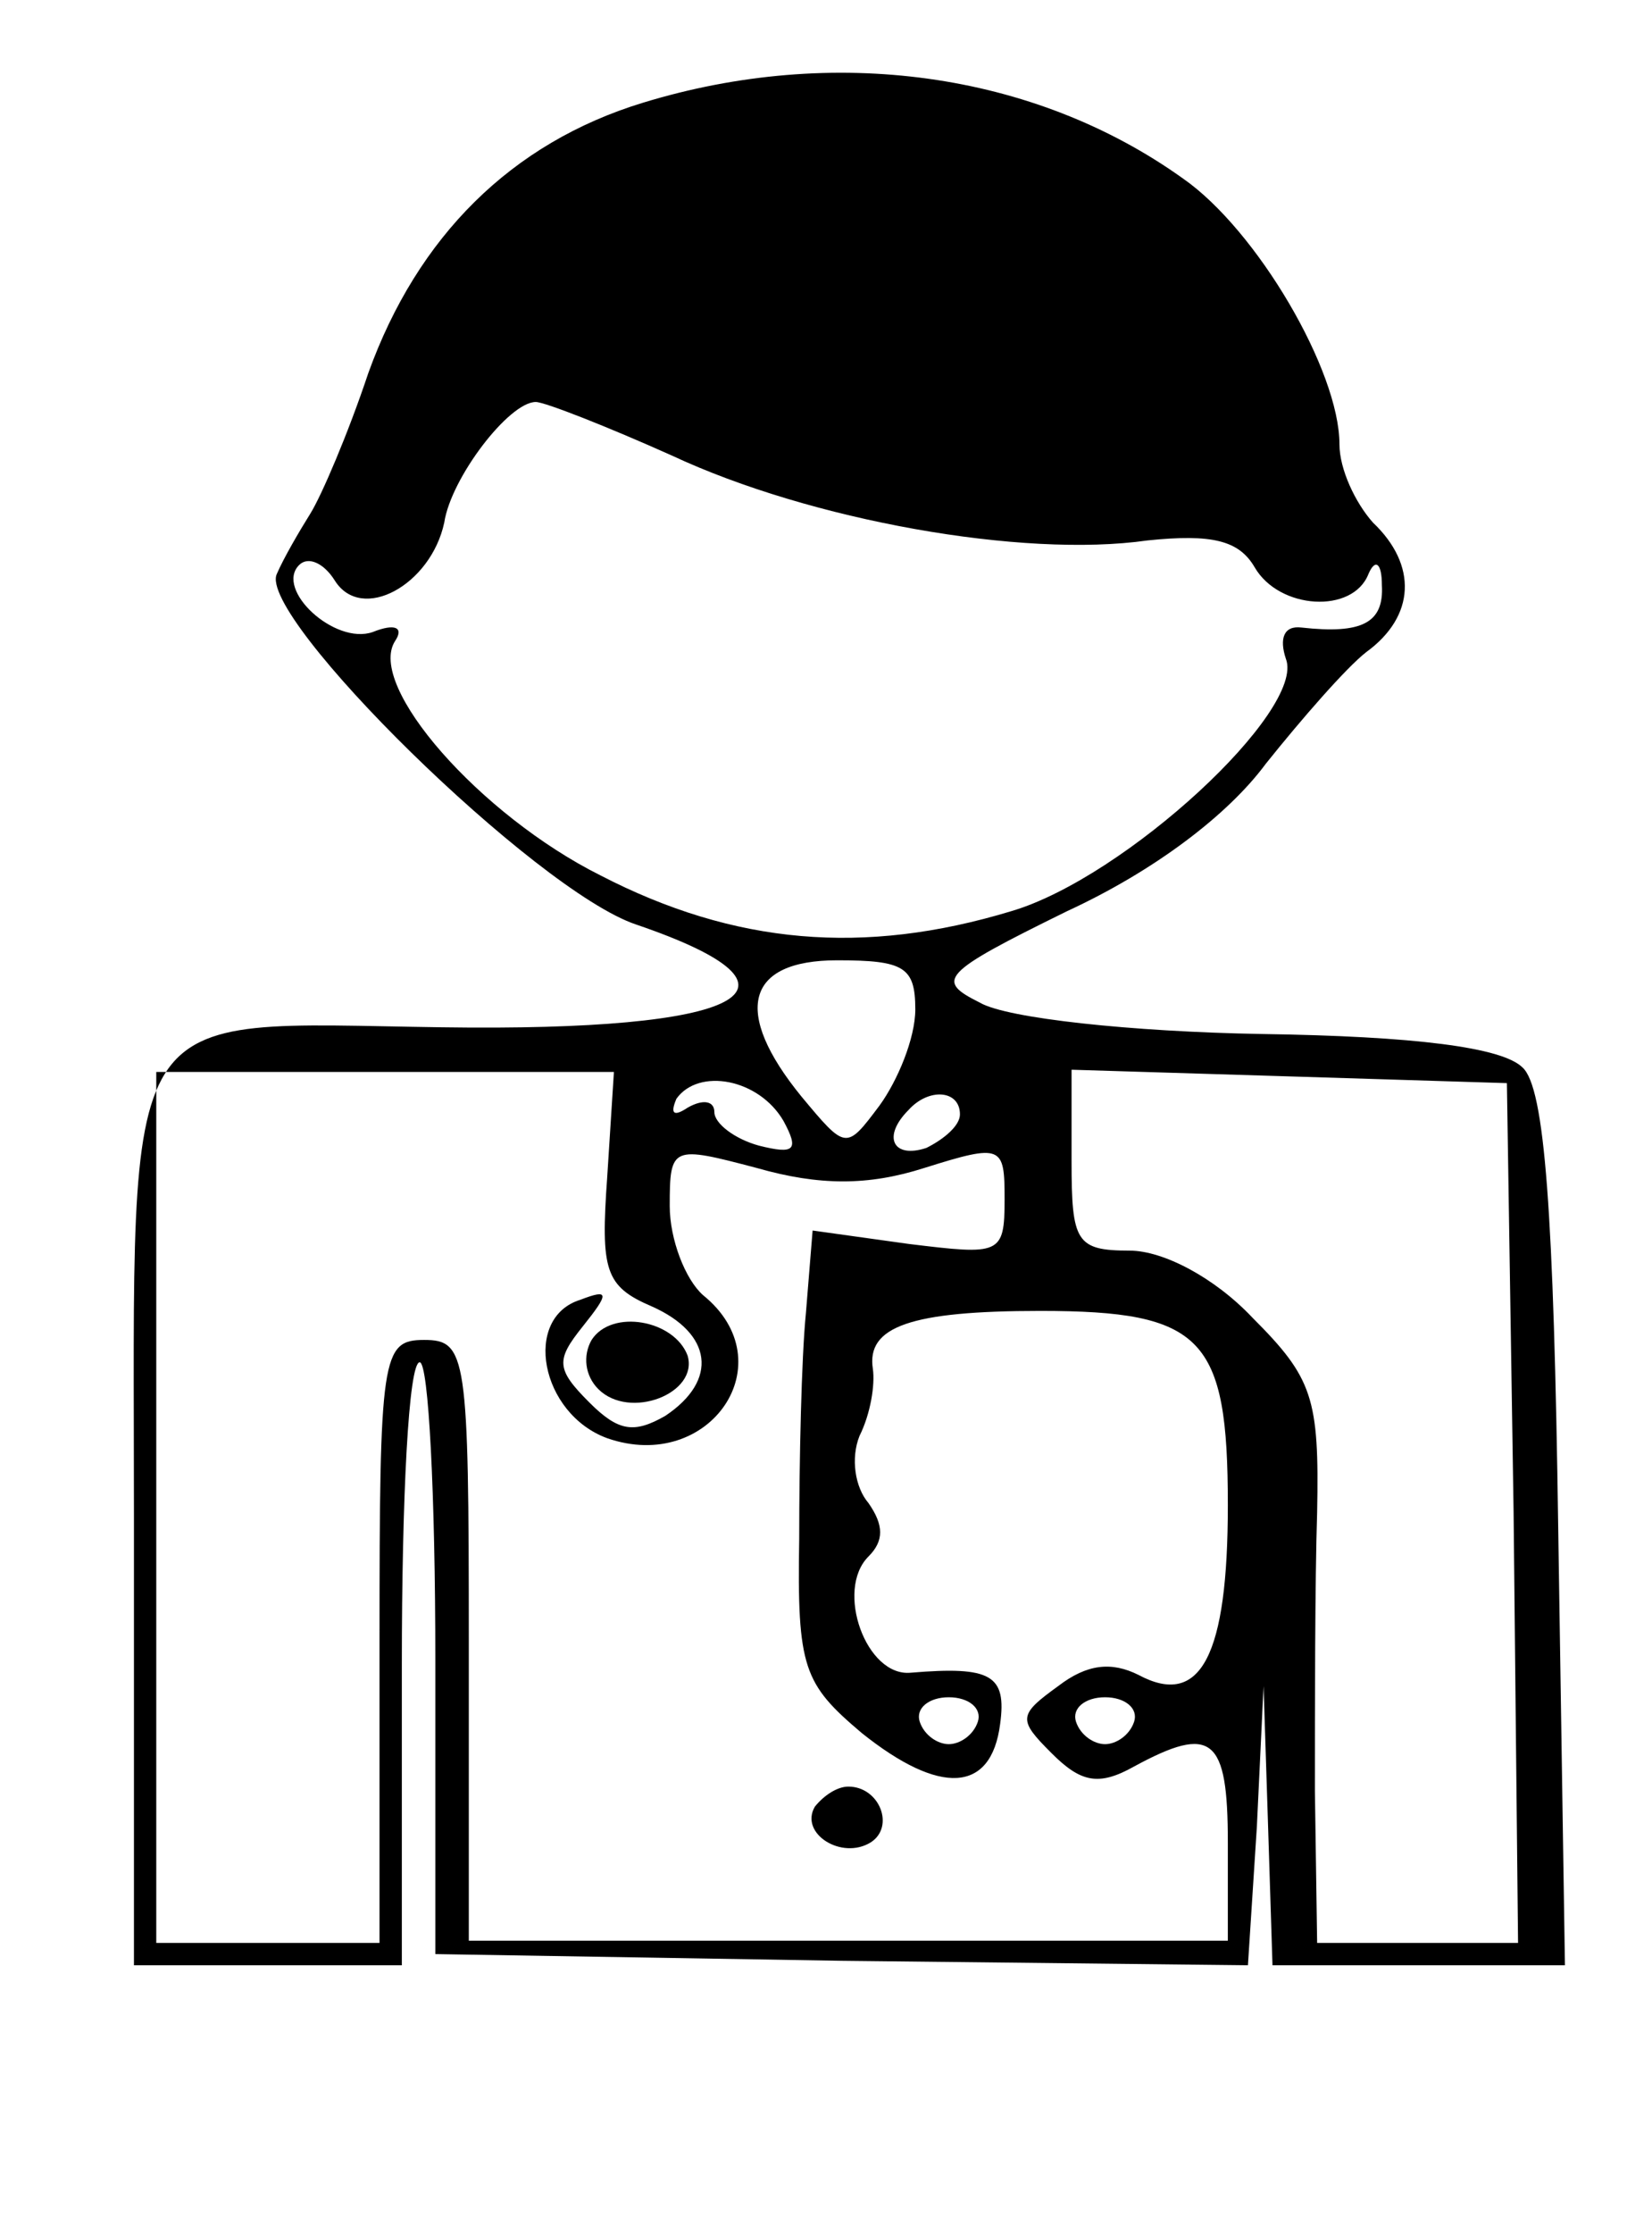 <?xml version="1.0" standalone="no"?>
<!DOCTYPE svg PUBLIC "-//W3C//DTD SVG 20010904//EN"
 "http://www.w3.org/TR/2001/REC-SVG-20010904/DTD/svg10.dtd">
<svg version="1.0" xmlns="http://www.w3.org/2000/svg"
 width="74pt" height="100pt" viewBox="0 0 74 100"
 preserveAspectRatio="xMidYMid meet">

<g transform="translate(0,100) scale(0.1,-0.1)"
fill="#000000" stroke="none">
<path d="M288 954 c-59 -18 -101 -60 -123 -121 -9 -27 -21 -55 -26 -63 -5 -8
-12 -20 -15 -27 -9 -19 116 -142 161 -157 85 -29 49 -48 -87 -46 -147 2 -138
16 -138 -220 l0 -200 60 0 60 0 0 135 c0 74 3 135 8 135 4 0 7 -60 7 -133 l0
-132 182 -3 182 -2 4 62 3 63 2 -62 2 -63 66 0 65 0 -3 195 c-2 142 -6 198
-16 207 -9 9 -48 14 -117 15 -58 1 -114 7 -126 14 -20 10 -18 13 39 41 39 18
72 43 89 66 16 20 36 43 45 50 22 16 23 39 3 58 -8 9 -15 24 -15 35 0 33 -37
96 -70 119 -67 48 -157 60 -242 34z m13 -158 c62 -29 157 -46 213 -38 29 3 41
0 48 -12 11 -19 44 -21 51 -3 3 7 6 5 6 -5 1 -17 -9 -22 -36 -19 -8 1 -10 -5
-7 -14 9 -23 -72 -98 -123 -113 -66 -20 -124 -15 -184 16 -54 27 -105 85 -92
105 4 6 0 8 -10 4 -17 -6 -44 19 -33 30 4 4 11 1 16 -7 12 -19 43 -2 49 26 3
20 29 54 41 54 4 0 32 -11 61 -24z m109 -248 c0 -13 -8 -32 -16 -43 -15 -20
-15 -20 -35 4 -31 38 -25 61 16 61 30 0 35 -3 35 -22z m-138 -75 c-3 -42 -1
-49 20 -58 27 -12 30 -33 6 -49 -14 -8 -21 -7 -34 6 -15 15 -15 19 -3 34 12
15 12 17 -1 12 -26 -8 -18 -51 12 -62 46 -16 80 34 43 64 -8 7 -15 25 -15 40
0 27 1 27 39 17 28 -8 50 -8 75 0 35 11 36 10 36 -14 0 -25 -2 -25 -43 -20
l-43 6 -3 -37 c-2 -20 -3 -66 -3 -101 -1 -58 2 -65 28 -87 35 -28 58 -27 62 4
3 22 -4 26 -40 23 -20 -2 -34 37 -19 52 7 7 7 14 0 24 -6 7 -8 20 -4 30 5 10
7 23 6 30 -3 19 17 26 75 26 73 0 84 -12 84 -87 0 -67 -12 -91 -40 -76 -12 6
-23 5 -36 -5 -18 -13 -18 -15 -3 -30 13 -13 21 -15 37 -6 35 19 42 13 42 -34
l0 -44 -170 0 -170 0 0 134 c0 128 -1 135 -20 135 -19 0 -20 -7 -20 -135 l0
-135 -50 0 -50 0 0 195 0 195 103 0 102 0 -3 -47z m79 25 c7 -13 5 -15 -11
-11 -11 3 -20 10 -20 15 0 5 -5 6 -12 2 -6 -4 -8 -3 -5 4 10 14 37 9 48 -10z
m327 -175 l2 -193 -45 0 -45 0 -1 68 c0 37 0 93 1 125 1 51 -2 60 -29 87 -17
18 -40 30 -55 30 -24 0 -26 4 -26 40 l0 41 98 -3 97 -3 3 -192z m-248 178 c0
-5 -7 -11 -15 -15 -15 -5 -20 5 -8 17 9 10 23 9 23 -2z m8 -272 c-2 -6 -8 -10
-13 -10 -5 0 -11 4 -13 10 -2 6 4 11 13 11 9 0 15 -5 13 -11z m70 0 c-2 -6 -8
-10 -13 -10 -5 0 -11 4 -13 10 -2 6 4 11 13 11 9 0 15 -5 13 -11z"/>
<path d="M265 400 c-4 -7 -3 -16 3 -22 14 -14 45 -2 40 15 -6 16 -34 21 -43 7z"/>
<path d="M365 191 c-7 -12 12 -24 25 -16 11 7 4 25 -10 25 -5 0 -11 -4 -15 -9z"/>
</g>
</svg>

